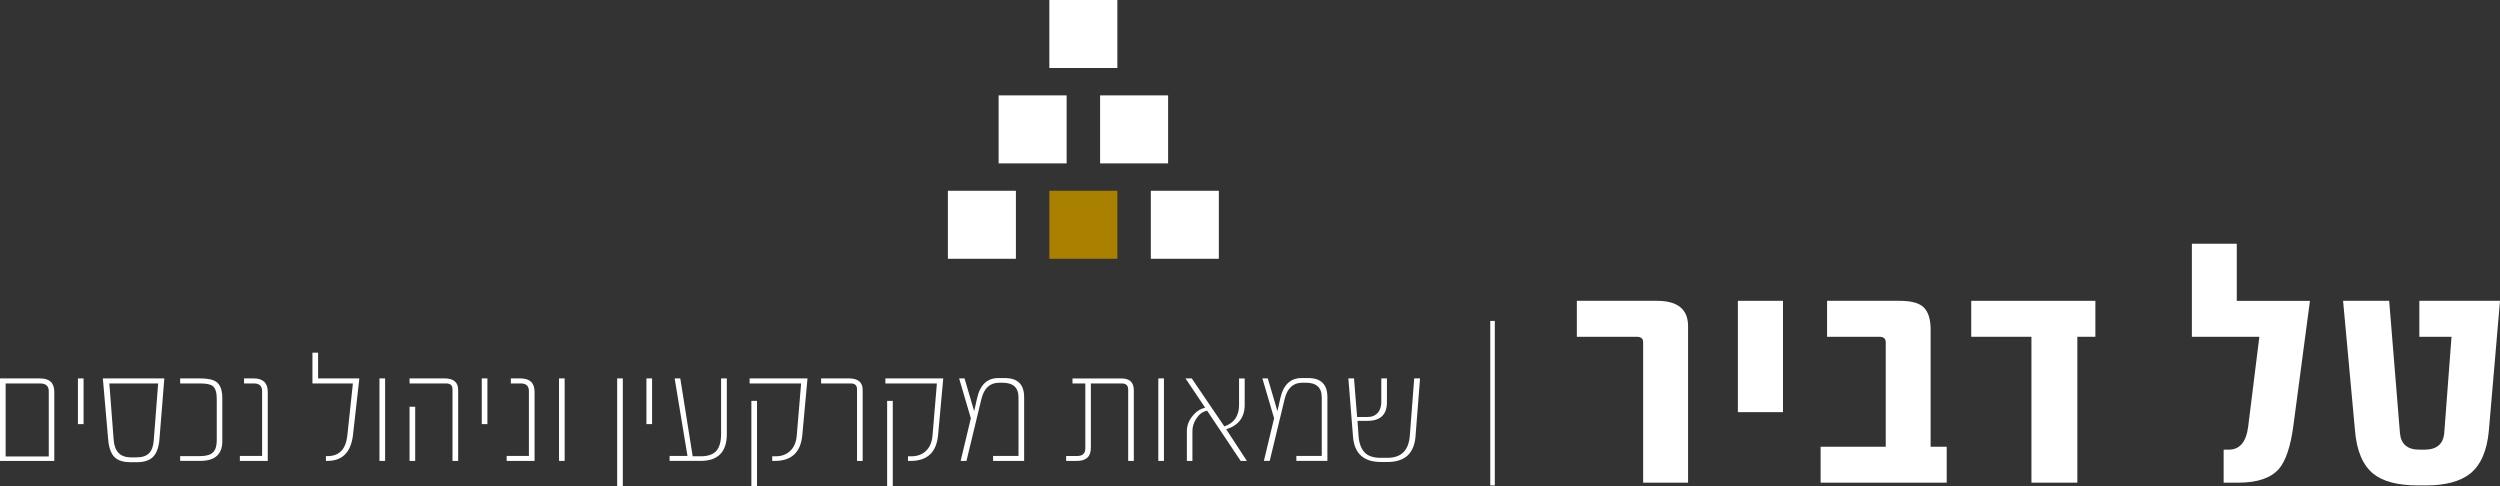 <svg xmlns="http://www.w3.org/2000/svg" id="Layer_2" viewBox="0 0 1099.49 213.87"><rect x="0" y="0" width="1099.49" height="213.87" fill="#333333" stroke="none"/><defs><style>.cls-1{fill:#fff;}.cls-2{fill:#a98000;}.cls-3{fill:none;stroke:#fff;stroke-miterlimit:10;stroke-width:2px;}</style></defs><g id="Layer_2-2"><g id="Layer_1-2"><g><g><g><rect class="cls-1" x="439.19" y="41.95" width="29.91" height="29.91"></rect><rect class="cls-1" x="483.82" y="41.95" width="29.91" height="29.91"></rect></g><g><rect class="cls-1" x="416.88" y="83.9" width="29.91" height="29.91"></rect><rect class="cls-2" x="461.5" y="83.9" width="29.91" height="29.91"></rect><rect class="cls-1" x="506.13" y="83.9" width="29.91" height="29.91"></rect></g><rect class="cls-1" x="461.5" width="29.91" height="29.91"></rect></g><g><path class="cls-1" d="M742.4,212.27h-19.75v-61.79c0-1.58-.95-2.37-2.85-2.37h-26.31v-15.81h35.2c9.14,0,13.72,3.72,13.72,11.15v68.82h-.01Z"></path><path class="cls-1" d="M784.15,181.26h-19.84v-48.96h19.84v48.96h0Z"></path><path class="cls-1" d="M856.17,212.27h-55.47v-15.81h28.64v-45.98c0-1.58-.95-2.37-2.85-2.37h-22.95v-15.81h31.83c4.94,0,8.4,.87,10.35,2.6,2.24,1.94,3.36,5.3,3.36,10.08v51.48h7.07v15.81h.02Z"></path><path class="cls-1" d="M921.55,148.11h-7.94v64.16h-20.19v-64.16h-26.48v-15.81h54.6v15.81h.01Z"></path><path class="cls-1" d="M1015.91,132.3l-7.25,54.61c-1.21,9.32-3.36,15.78-6.47,19.4-3.57,3.97-9.46,5.96-17.68,5.96h-6.56v-14.51h2.24c4.83,0,7.68-3.36,8.54-10.08l4.92-39.56h-29.67v-40.94h19.75v25.13h32.18Z"></path><path class="cls-1" d="M1099.49,132.3l-4.92,57.28c-.81,8.71-3.54,14.94-8.19,18.71-4.43,3.46-10.87,5.19-19.32,5.19h-3.71c-8.86,0-15.41-1.73-19.67-5.19-4.54-3.77-7.19-10.01-7.94-18.71l-5.26-57.28h20.27l4.74,58.2c.46,4.84,3.31,7.26,8.54,7.26h2.24c5.4,0,8.31-2.47,8.71-7.41l3.19-42.24h-14.15v-15.81h35.47Z"></path></g><g><path class="cls-1" d="M23.89,202.72H0v-36.29H17.64c4.16,0,6.24,1.96,6.24,5.89v30.39h.01Zm-2.44-1.97v-28.7c0-2.26-1.27-3.4-3.8-3.4H2.48v32.09H21.45Z"></path><path class="cls-1" d="M36.75,186.53h-2.48v-20.1h2.48v20.1Z"></path><path class="cls-1" d="M72.27,166.42l-2.14,26.72c-.3,3.6-1.25,6.22-2.86,7.83-1.56,1.53-3.84,2.29-6.85,2.29h-3.16c-3.14,0-5.44-.75-6.92-2.25-1.56-1.57-2.48-4.19-2.78-7.87l-2.33-26.72h27.04Zm-2.71,2.22h-21.48l1.92,24.92c.4,5.06,2.92,7.59,7.56,7.59h2.44c2.56,0,4.44-.64,5.64-1.91,1.15-1.22,1.82-3.14,1.99-5.75l1.92-24.85h.01Z"></path><path class="cls-1" d="M97.78,193.97c0,5.82-3.24,8.73-9.71,8.73h-8.84v-2.11h8.77c2.66,0,4.55-.54,5.66-1.63,1.12-1.09,1.67-2.84,1.67-5.27v-18.23c0-2.8-.56-4.67-1.69-5.61-.95-.81-2.83-1.21-5.64-1.21h-8.77v-2.22h8.84c3.41,0,5.82,.54,7.22,1.63,1.66,1.29,2.48,3.66,2.48,7.1v18.82h.01Z"></path><path class="cls-1" d="M117.75,202.71h-12.26v-2.18h9.78v-28.49c0-2.26-1.18-3.4-3.54-3.4h-4.4v-2.22h4.18c4.16,0,6.25,1.96,6.25,5.89v30.39h0Z"></path><path class="cls-1" d="M158.04,166.42l-2.78,24.78c-.88,7.67-4.65,11.51-11.32,11.51h-.6v-2.11h.68c5.17,0,8.07-3.02,8.73-9.05l2.45-22.91h-17.79v-13.55h2.48v11.33h18.15Z"></path><path class="cls-1" d="M169.37,202.71h-2.48v-36.29h2.48v36.29h0Z"></path><path class="cls-1" d="M201.49,202.71h-2.48v-31.57c0-1.66-.93-2.5-2.78-2.5h-16.1v-2.22h15.35c4.01,0,6.02,1.69,6.02,5.06v31.23h0Zm-18.89,0h-2.48v-23.84h2.48v23.84Z"></path><path class="cls-1" d="M214.36,186.52h-2.48v-20.1h2.48v20.1Z"></path><path class="cls-1" d="M235.09,202.71h-12.26v-2.18h9.78v-28.49c0-2.26-1.18-3.4-3.54-3.4h-4.4v-2.22h4.18c4.16,0,6.25,1.96,6.25,5.89v30.39h0Z"></path><path class="cls-1" d="M248.33,202.71h-2.48v-36.29h2.48v36.29h0Z"></path><path class="cls-1" d="M273.91,213.76h-2.48v-47.34h2.48v47.34Z"></path><path class="cls-1" d="M286.78,186.52h-2.48v-20.1h2.48v20.1Z"></path><path class="cls-1" d="M319.66,190.85c0,7.9-3.85,11.85-11.55,11.85h-13.62v-2.18h7.86l-5.64-34.1h2.48l5.45,34.24h3.61c3.08,0,5.34-.77,6.75-2.32s2.13-4.04,2.13-7.49v-24.43h2.52v24.43h.01Z"></path><path class="cls-1" d="M355.13,166.42l-2.26,24.78c-.68,7.67-4.7,11.51-12.08,11.51h-1.17v-2.04h1.62c2.43,0,4.46-.73,6.09-2.18,1.81-1.62,2.83-3.93,3.08-6.93l1.92-22.91h-22.65v-2.22h25.45Zm-22.2,47.44h-2.48v-37.57h2.48v37.57Z"></path><path class="cls-1" d="M379.4,202.71h-2.48v-31.57c0-1.66-.93-2.5-2.78-2.5h-13.02v-2.22h12.26c4.01,0,6.02,1.69,6.02,5.06v31.23Z"></path><path class="cls-1" d="M414.84,166.42l-2.26,24.78c-.68,7.67-4.7,11.51-12.08,11.51h-1.17v-2.04h1.62c2.43,0,4.46-.73,6.09-2.18,1.81-1.62,2.83-3.93,3.08-6.93l1.92-22.91h-22.65v-2.22h25.45Zm-22.2,47.44h-2.48v-37.57h2.48v37.57Z"></path><path class="cls-1" d="M450.42,202.71h-13.66v-2.18h11.17v-25.79c0-4.27-2.33-6.41-7-6.41h-1.54c-4.04,0-6.63,2.4-7.79,7.21l-6.55,27.17h-2.56l4.48-18.75-5.15-17.54h2.37l4.25,14.42,1.24-5.55c1.33-6.01,4.44-9.01,9.33-9.01h2.97c5.62,0,8.43,2.8,8.43,8.39v28.04h.01Z"></path><path class="cls-1" d="M498.65,202.71h-2.48v-31.36c0-1.8-.91-2.7-2.75-2.7h-13.66v28.32c0,3.83-2.06,5.75-6.17,5.75h-4.7v-2.18h4.89c2.36,0,3.54-1.12,3.54-3.36v-28.52h-5.64v-2.22h21.52c3.64,0,5.45,1.73,5.45,5.2v31.07Z"></path><path class="cls-1" d="M511.9,202.71h-2.48v-36.29h2.48v36.29h0Z"></path><path class="cls-1" d="M548.39,202.71h-2.75l-14.75-22.08c-1.86,.35-3.42,1.47-4.7,3.36-1.18,1.78-1.77,3.64-1.77,5.58v13.14h-2.44v-13.07c0-2.4,.8-4.6,2.41-6.58,1.61-2.03,3.49-3.28,5.64-3.74l-8.65-12.89h2.75l14.33,21.11c4.31-1.48,6.47-4.61,6.47-9.39v-11.71h2.48v11.64c0,5.45-2.71,9.02-8.13,10.71l9.1,13.93h.01Z"></path><path class="cls-1" d="M583.79,202.7h-13.66v-2.18h11.17v-25.79c0-4.27-2.33-6.41-7-6.41h-1.54c-4.04,0-6.63,2.4-7.79,7.21l-6.55,27.17h-2.56l4.48-18.75-5.15-17.54h2.37l4.25,14.42,1.24-5.55c1.33-6.01,4.44-9.01,9.33-9.01h2.97c5.62,0,8.43,2.8,8.43,8.39v28.04h.01Z"></path><path class="cls-1" d="M624.53,166.41l-1.99,25.51c-.6,7.51-4.71,11.26-12.34,11.26h-2.86c-7.65,0-11.75-3.75-12.3-11.26l-2.03-25.51h2.48l1.36,16.98h4.66c1.91,0,3.41-.65,4.51-1.94,.98-1.18,1.47-2.74,1.47-4.68v-10.36h2.48v10.47c0,5.48-2.87,8.21-8.62,8.21h-4.33l.45,6.45c.25,3.63,1.28,6.24,3.08,7.83,1.53,1.32,3.76,1.98,6.7,1.98h2.93c6.1,0,9.38-3.27,9.86-9.81l1.92-25.13h2.57Z"></path></g><line class="cls-3" x1="656.41" y1="141.14" x2="656.41" y2="213.49"></line></g></g></g></svg>